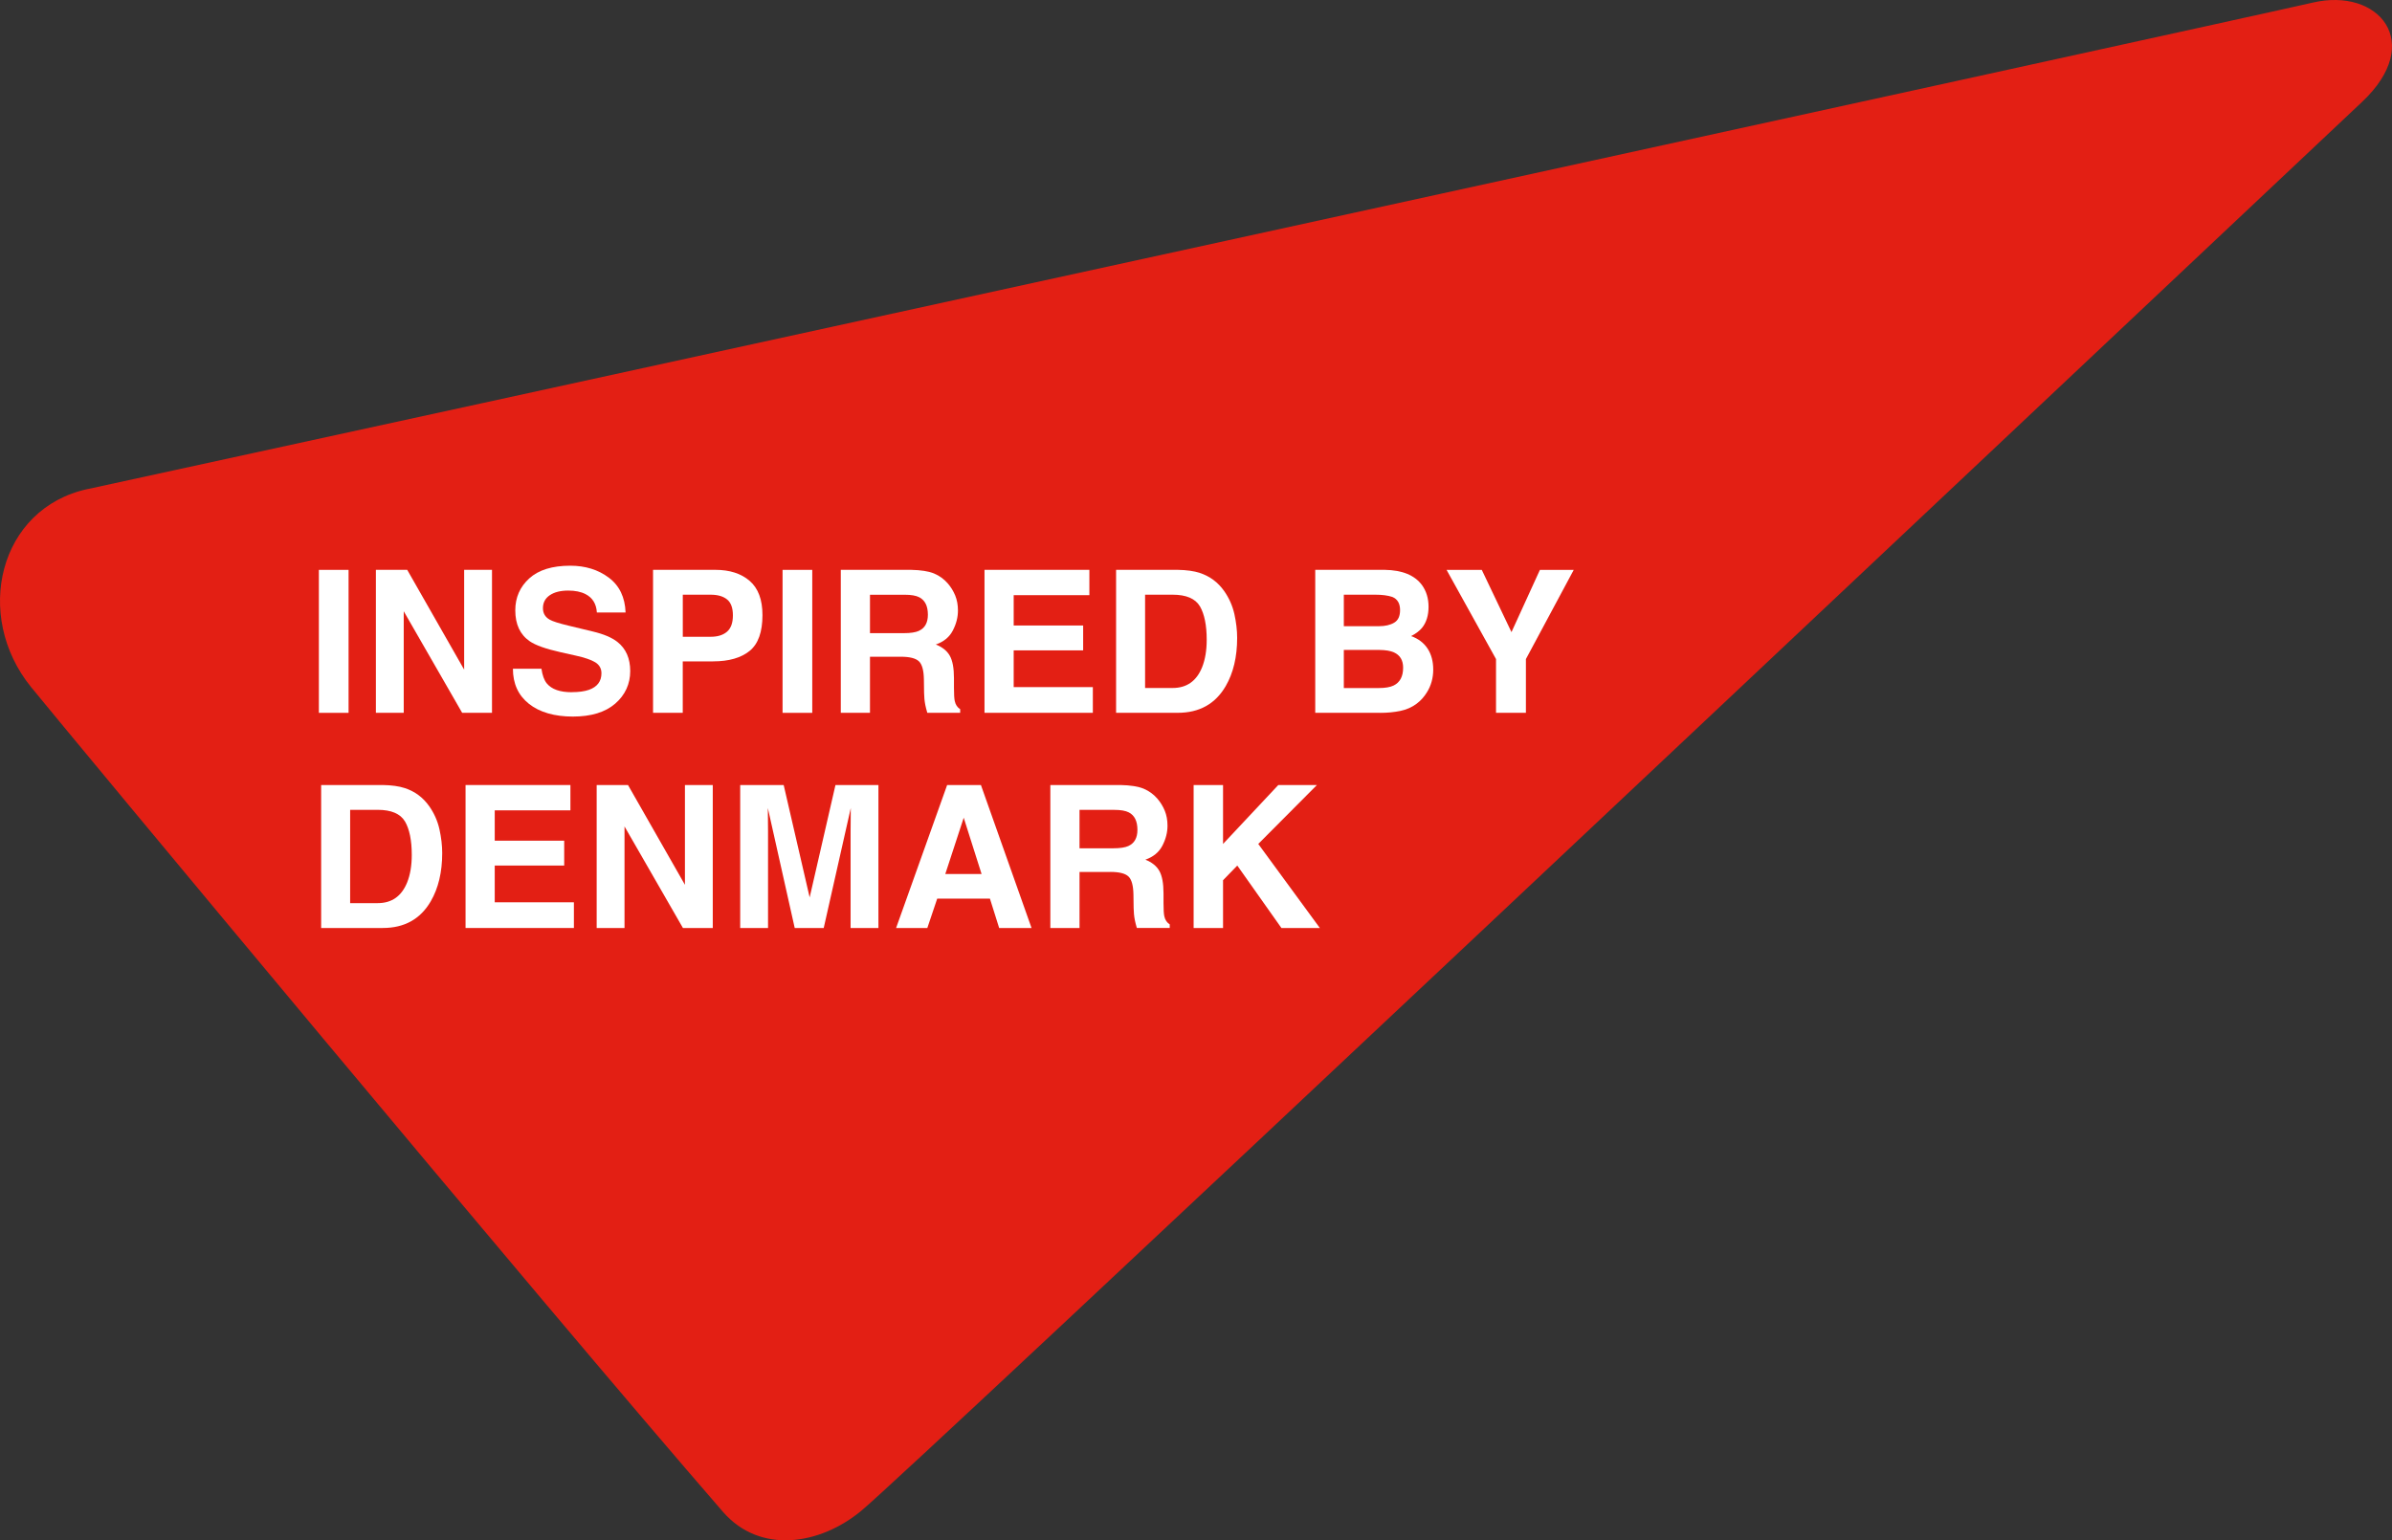 <svg xmlns="http://www.w3.org/2000/svg" viewBox="0 0 560 360.712"><rect x="0" y="0" width="560" height="360.712" fill="#333333" stroke="none"/><defs><style>      .cls-1 {        fill: #e31f14;      }      .cls-2 {        fill: #fff;      }    </style></defs><g><g id="Layer_1"><g><path class="cls-1" d="M20.576,114.523C52.416,107.679,525.994,4.219,541.432.612c15.433-3.607,26.341,9.321,11.58,23.236-90.841,85.591-339.953,320.517-351.392,329.968-9.657,7.985-23.682,10.255-32.394.196C126.676,304.976,16.056,171.706,7.29,160.919c-13.59-16.74-7.626-41.91,13.286-46.407v.011Z"></path><path class="cls-2" d="M74.652,133.454h6.952v33.48h-6.952v-33.48Z"></path><path class="cls-2" d="M115.193,166.926h-6.996l-13.677-23.78v23.78h-6.518v-33.48h7.333l13.329,23.367v-23.367h6.518v33.48h.011Z"></path><path class="cls-2" d="M133.856,162.091c1.651,0,2.988-.184,4.019-.543,1.955-.695,2.933-1.988,2.933-3.889,0-1.108-.489-1.966-1.456-2.564-.967-.586-2.487-1.108-4.562-1.564l-3.541-.793c-3.487-.782-5.888-1.64-7.224-2.564-2.26-1.543-3.389-3.965-3.389-7.246,0-2.998,1.086-5.486,3.27-7.474,2.183-1.988,5.388-2.976,9.603-2.976,3.531,0,6.54.934,9.027,2.803,2.488,1.868,3.791,4.584,3.922,8.148h-6.724c-.12-2.01-1-3.444-2.64-4.291-1.086-.565-2.444-.836-4.063-.836-1.803,0-3.238.359-4.313,1.086-1.075.728-1.608,1.738-1.608,3.042,0,1.195.532,2.086,1.586,2.683.685.391,2.14.858,4.356,1.39l5.768,1.39c2.531.608,4.432,1.413,5.725,2.434,1.999,1.575,2.999,3.856,2.999,6.833s-1.173,5.595-3.509,7.615c-2.335,2.021-5.648,3.031-9.918,3.031s-7.789-.999-10.287-2.987c-2.499-1.988-3.748-4.725-3.748-8.212h6.681c.217,1.532.63,2.672,1.249,3.433,1.141,1.38,3.085,2.064,5.834,2.064l.011-.011Z"></path><path class="cls-2" d="M166.946,154.889h-7.104v12.037h-6.953v-33.48h14.578c3.357,0,6.04.858,8.039,2.586,1.999,1.727,2.998,4.4,2.998,8.017,0,3.954-.999,6.746-2.998,8.375-1.999,1.629-4.856,2.455-8.56,2.455v.011ZM170.226,147.915c.912-.804,1.358-2.075,1.358-3.813s-.456-2.987-1.369-3.726c-.913-.739-2.194-1.108-3.846-1.108h-6.518v9.853h6.518c1.651,0,2.933-.402,3.856-1.206Z"></path><path class="cls-2" d="M183.208,133.454h6.952v33.48h-6.952v-33.48Z"></path><path class="cls-2" d="M210.898,153.803h-7.224v13.123h-6.833v-33.48h16.425c2.346.043,4.149.337,5.421.858,1.26.532,2.335,1.314,3.215,2.336.728.847,1.303,1.782,1.727,2.813.424,1.032.641,2.205.641,3.52,0,1.586-.402,3.15-1.206,4.693-.804,1.543-2.129,2.629-3.976,3.259,1.543.619,2.64,1.499,3.281,2.65.641,1.141.967,2.89.967,5.236v2.249c0,1.532.065,2.564.185,3.107.185.858.608,1.499,1.271,1.912v.837h-7.702c-.217-.739-.359-1.336-.456-1.792-.185-.934-.283-1.901-.293-2.89l-.043-3.107c-.033-2.14-.424-3.563-1.173-4.269-.75-.706-2.151-1.065-4.215-1.065l-.011.011ZM215.145,147.72c1.39-.641,2.086-1.89,2.086-3.769,0-2.031-.674-3.39-2.021-4.085-.761-.391-1.89-.587-3.411-.587h-8.126v8.995h7.93c1.575,0,2.759-.185,3.541-.543v-.011Z"></path><path class="cls-2" d="M253.579,152.304h-16.262v8.604h18.533v6.018h-25.365v-33.48h24.551v5.931h-17.718v7.104h16.262v5.823Z"></path><path class="cls-2" d="M275.718,166.926h-14.426v-33.48h14.426c2.075.033,3.802.272,5.182.728,2.347.771,4.247,2.184,5.703,4.248,1.162,1.662,1.955,3.465,2.39,5.41.424,1.934.641,3.78.641,5.54,0,4.454-.891,8.223-2.683,11.308-2.423,4.161-6.16,6.247-11.222,6.247h-.011ZM280.921,141.995c-1.076-1.814-3.205-2.727-6.388-2.727h-6.453v21.846h6.453c3.303,0,5.605-1.629,6.909-4.888.706-1.782,1.064-3.911,1.064-6.388,0-3.411-.532-6.029-1.586-7.854v.011Z"></path><path class="cls-2" d="M323.092,166.926h-15.176v-33.48h16.262c4.106.065,7.007,1.25,8.723,3.563,1.032,1.423,1.543,3.129,1.543,5.106s-.511,3.683-1.543,4.932c-.576.695-1.423,1.336-2.542,1.912,1.716.619,2.999,1.608,3.878,2.955.869,1.347,1.303,2.987,1.303,4.91s-.499,3.759-1.499,5.334c-.641,1.043-1.434,1.923-2.39,2.64-1.076.815-2.347,1.38-3.802,1.684-1.466.304-3.052.456-4.758.456v-.011ZM326.416,145.808c.912-.543,1.358-1.521,1.358-2.933,0-1.564-.608-2.585-1.814-3.085-1.043-.348-2.379-.522-3.998-.522h-7.354v7.376h8.224c1.466,0,2.661-.283,3.585-.836ZM322.94,152.195h-8.332v8.929h8.224c1.466,0,2.618-.196,3.433-.587,1.488-.728,2.227-2.118,2.227-4.182,0-1.738-.717-2.933-2.161-3.585-.804-.359-1.934-.554-3.389-.565v-.011Z"></path><path class="cls-2" d="M368.435,133.454l-11.2,20.89v12.58h-6.996v-12.58l-11.58-20.89h8.245l6.952,14.578,6.659-14.578h7.93-.011Z"></path><path class="cls-2" d="M89.611,217.318h-14.426v-33.48h14.426c2.075.033,3.802.272,5.182.728,2.347.771,4.248,2.184,5.703,4.248,1.162,1.662,1.955,3.465,2.39,5.41.423,1.934.641,3.78.641,5.54,0,4.454-.891,8.223-2.683,11.308-2.423,4.161-6.16,6.246-11.222,6.246h-.011ZM94.814,192.376c-1.075-1.814-3.205-2.727-6.387-2.727h-6.453v21.846h6.453c3.302,0,5.605-1.629,6.909-4.888.706-1.782,1.064-3.911,1.064-6.388,0-3.411-.532-6.029-1.586-7.854v.011Z"></path><path class="cls-2" d="M132.086,202.696h-16.262v8.604h18.533v6.018h-25.365v-33.48h24.551v5.931h-17.718v7.104h16.262v5.823Z"></path><path class="cls-2" d="M166.88,217.318h-6.996l-13.677-23.78v23.78h-6.518v-33.48h7.333l13.329,23.367v-23.367h6.518v33.48h.011Z"></path><path class="cls-2" d="M179.808,217.318h-6.518v-33.48h10.179l6.084,26.322,6.04-26.322h10.059v33.48h-6.518v-22.639c0-.652,0-1.564.022-2.737.011-1.173.022-2.075.022-2.716l-6.333,28.092h-6.79l-6.29-28.092c0,.63,0,1.543.022,2.716.011,1.173.022,2.086.022,2.737v22.639Z"></path><path class="cls-2" d="M231.744,210.442h-12.33l-2.314,6.876h-7.311l11.949-33.48h7.909l11.852,33.48h-7.582l-2.162-6.876h-.011ZM229.8,204.673l-4.182-13.177-4.312,13.177h8.495Z"></path><path class="cls-2" d="M259.956,204.195h-7.224v13.123h-6.833v-33.48h16.425c2.346.043,4.149.337,5.421.858,1.26.532,2.335,1.314,3.215,2.336.728.847,1.303,1.792,1.727,2.813.424,1.032.641,2.205.641,3.52,0,1.586-.402,3.15-1.206,4.693-.804,1.532-2.129,2.618-3.976,3.259,1.543.619,2.64,1.499,3.281,2.65.641,1.152.967,2.89.967,5.236v2.249c0,1.532.065,2.564.185,3.107.185.858.608,1.499,1.271,1.912v.837h-7.702c-.217-.739-.359-1.336-.456-1.792-.185-.934-.283-1.901-.293-2.89l-.043-3.107c-.033-2.14-.424-3.563-1.173-4.269-.75-.706-2.151-1.064-4.215-1.064l-.011.011ZM264.203,198.101c1.39-.641,2.085-1.89,2.085-3.77,0-2.031-.673-3.39-2.02-4.085-.761-.391-1.89-.587-3.411-.587h-8.126v8.995h7.93c1.575,0,2.759-.185,3.541-.543v-.01Z"></path><path class="cls-2" d="M308.992,217.319h-8.995l-10.331-14.622-3.335,3.433v11.2h-6.887v-33.48h6.887v13.785l12.927-13.785h9.038l-13.72,13.785,14.426,19.695-.011-.011Z"></path></g></g></g></svg>